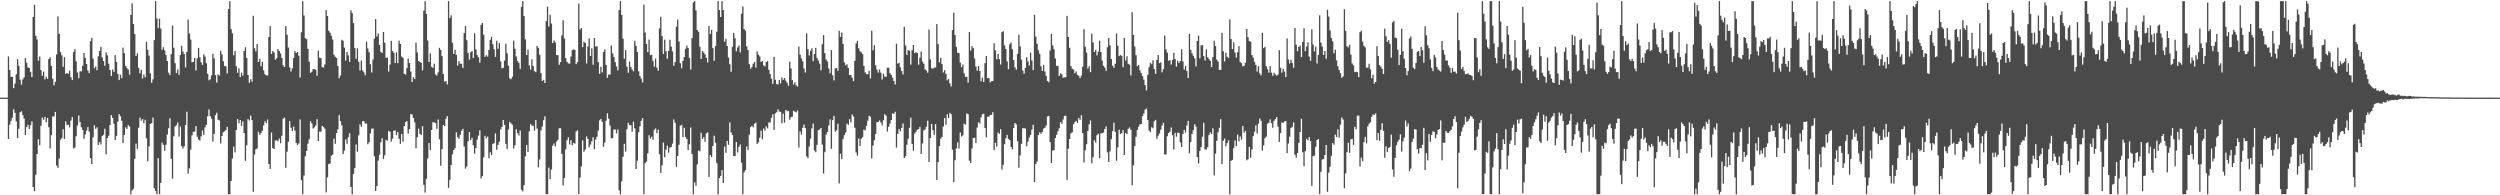 <svg xmlns="http://www.w3.org/2000/svg" width="1920" height="150"><path d="M0 75.000h1v1.000H0zM1 75.000h1v1.000H1zM2 75.000h1v1.000H2zM3 75.000h1v1.000H3zM4 75.000h1v1.000H4zM5 75.000h1v1.000H5zM6 43.291h1v63.452H6zM7 53.758h1v42.025H7zM8 58.996h1v33.768H8zM9 59.038h1v31.342H9zM10 67.703h1v16.214H10zM11 64.164h1v22.539H11zM12 57.026h1v36.224H12zM13 45.431h1v60.648H13zM14 50.478h1v48.413H14zM15 61.190h1v25.057H15zM16 65.033h1v20.481H16zM17 61.046h1v27.369H17zM18 59.402h1v31.686H18zM19 44.652h1v58.971H19zM20 48.123h1v49.510H20zM21 51.691h1v44.172H21zM22 52.185h1v46.769H22zM23 55.214h1v40.983H23zM24 59.137h1v34.112H24zM25 13.019h1v130.592H25zM26 3.707h1v143.128H26zM27 27.450h1v106.817H27zM28 30.262h1v88.050H28zM29 46.605h1v60.277H29zM30 43.382h1v68.204H30zM31 53.863h1v42.688H31zM32 58.111h1v32.086H32zM33 55.001h1v36.969H33zM34 60.963h1v28.842H34zM35 58.947h1v34.990H35zM36 60.572h1v29.954H36zM37 45.326h1v52.426H37zM38 44.036h1v70.006H38zM39 50.725h1v53.107H39zM40 60.448h1v28.990H40zM41 65.483h1v23.938H41zM42 62.823h1v23.135H42zM43 41.739h1v85.378H43zM44 12.620h1v116.286H44zM45 26.028h1v95.787H45zM46 40.010h1v67.306H46zM47 42.455h1v63.663H47zM48 51.372h1v47.899H48zM49 43.911h1v62.792H49zM50 56.725h1v36.487H50zM51 56.084h1v39.995H51zM52 56.703h1v39.028H52zM53 54.202h1v43.615H53zM54 59.286h1v33.342H54zM55 61.487h1v28.431H55zM56 39.981h1v73.983H56zM57 37.714h1v75.669H57zM58 47.169h1v57.504H58zM59 55.667h1v40.687H59zM60 60.129h1v28.546H60zM61 54.661h1v39.081H61zM62 54.848h1v42.894H62zM63 50.459h1v49.291H63zM64 40.720h1v65.857H64zM65 44.458h1v58.914H65zM66 49.133h1v51.227H66zM67 54.172h1v43.464H67zM68 56.139h1v44.928H68zM69 31.737h1v89.691H69zM70 28.974h1v96.977H70zM71 45.133h1v60.335H71zM72 52.454h1v43.842H72zM73 51.092h1v47.826H73zM74 53.976h1v43.826H74zM75 43.206h1v68.130H75zM76 39.180h1v69.945H76zM77 35.936h1v74.973H77zM78 44.084h1v60.394H78zM79 46.837h1v56.646H79zM80 50.495h1v48.355H80zM81 40.278h1v78.195H81zM82 42.504h1v63.463H82zM83 48.922h1v55.297H83zM84 53.720h1v42.327H84zM85 58.337h1v30.059H85zM86 53.423h1v37.118H86zM87 55.208h1v39.893H87zM88 42.345h1v65.214H88zM89 47.636h1v56.722H89zM90 56.716h1v36.711H90zM91 61.470h1v26.170H91zM92 57.320h1v32.010H92zM93 60.013h1v32.764H93zM94 36.576h1v73.225H94zM95 40.807h1v62.843H95zM96 50.584h1v47.193H96zM97 52.438h1v46.553H97zM98 53.324h1v42.709H98zM99 57.353h1v39.819H99zM100 11.403h1v137.734H100zM101 2.581h1v143.586H101zM102 18.465h1v126.407H102zM103 26.154h1v95.834H103zM104 42.993h1v67.216H104zM105 41.006h1v73.298H105zM106 52.105h1v46.053H106zM107 56.279h1v34.037H107zM108 53.572h1v39.102H108zM109 60.198h1v31.246H109zM110 57.173h1v37.486H110zM111 59.403h1v32.570H111zM112 32.065h1v74.200H112zM113 38.268h1v85.554H113zM114 42.710h1v69.724H114zM115 56.379h1v38.792H115zM116 63.606h1v30.977H116zM117 60.945h1v29.357H117zM118 30.808h1v113.734H118zM119 0.863h1v145.800H119zM120 14.139h1v134.999H120zM121 21.631h1v99.876H121zM122 14.349h1v134.789H122zM123 21.955h1v118.510H123zM124 38.223h1v71.317H124zM125 36.298h1v74.955H125zM126 38.668h1v77.108H126zM127 42.272h1v68.880H127zM128 46.872h1v56.511H128zM129 55.790h1v42.767H129zM130 57.693h1v33.203H130zM131 41.642h1v80.296H131zM132 19.619h1v117.643H132zM133 36.621h1v68.134H133zM134 48.555h1v48.564H134zM135 56.023h1v40.201H135zM136 53.346h1v40.781H136zM137 57.520h1v47.463H137zM138 42.160h1v54.939H138zM139 35.106h1v77.100H139zM140 39.645h1v74.409H140zM141 41.487h1v70.897H141zM142 51.768h1v44.166H142zM143 39.910h1v45.854H143zM144 14.986h1v118.325H144zM145 25.741h1v103.553H145zM146 30.415h1v84.467H146zM147 47.805h1v56.058H147zM148 47.536h1v53.689H148zM149 44.493h1v56.560H149zM150 54.160h1v42.649H150zM151 44.795h1v60.199H151zM152 36.765h1v70.459H152zM153 43.979h1v64.027H153zM154 47.813h1v56.950H154zM155 49.797h1v50.477H155zM156 41.728h1v61.879H156zM157 43.472h1v54.357H157zM158 48.544h1v47.312H158zM159 56.610h1v32.744H159zM160 61.683h1v22.326H160zM161 60.890h1v28.366H161zM162 57.835h1v33.309H162zM163 41.296h1v67.522H163zM164 44.805h1v57.994H164zM165 57.682h1v30.815H165zM166 63.425h1v23.152H166zM167 57.148h1v34.810H167zM168 58.033h1v34.494H168zM169 39.035h1v71.171H169zM170 41.764h1v62.661H170zM171 47.063h1v54.533H171zM172 50.634h1v50.224H172zM173 50.986h1v48.882H173zM174 56.389h1v41.039H174zM175 6.971h1v142.167H175zM176 0.863h1v148.275H176zM177 22.382h1v116.607H177zM178 25.655h1v96.108H178zM179 42.403h1v70.114H179zM180 39.235h1v77.816H180zM181 50.865h1v49.007H181zM182 55.882h1v35.552H182zM183 52.486h1v42.184H183zM184 59.165h1v32.974H184zM185 55.855h1v40.789H185zM186 58.054h1v35.189H186zM187 39.149h1v63.018H187zM188 36.289h1v87.187H188zM189 44.480h1v67.056H189zM190 57.555h1v33.929H190zM191 63.522h1v28.986H191zM192 60.852h1v27.926H192zM193 62.741h1v29.415H193zM194 12.150h1v135.030H194zM195 37.029h1v81.679H195zM196 39.484h1v75.128H196zM197 33.855h1v80.209H197zM198 47.599h1v53.613H198zM199 45.201h1v58.453H199zM200 50.893h1v51.271H200zM201 47.497h1v52.891H201zM202 54.022h1v42.310H202zM203 56.997h1v36.086H203zM204 57.847h1v36.674H204zM205 57.937h1v33.861H205zM206 28.439h1v97.584H206zM207 20.002h1v109.722H207zM208 41.416h1v60.378H208zM209 39.211h1v74.477H209zM210 40.239h1v74.183H210zM211 45.817h1v62.134H211zM212 44.706h1v63.080H212zM213 37.657h1v70.835H213zM214 39.155h1v67.219H214zM215 41.051h1v68.984H215zM216 44.560h1v59.629H216zM217 50.129h1v41.032H217zM218 51.490h1v38.780H218zM219 19.961h1v108.912H219zM220 26.654h1v89.834H220zM221 36.531h1v72.265H221zM222 51.757h1v41.279H222zM223 54.867h1v43.236H223zM224 52.490h1v48.090H224zM225 44.668h1v52.532H225zM226 39.203h1v61.064H226zM227 40.707h1v69.006H227zM228 39.919h1v71.413H228zM229 42.703h1v67.530H229zM230 59.543h1v32.181H230zM231 24.756h1v113.674H231zM232 0.863h1v148.275H232zM233 11.911h1v122.838H233zM234 29.370h1v90.622H234zM235 30.129h1v85.729H235zM236 37.458h1v72.822H236zM237 47.387h1v59.601H237zM238 55.983h1v37.136H238zM239 55.069h1v39.704H239zM240 53.030h1v45.630H240zM241 53.061h1v44.656H241zM242 53.571h1v42.740H242zM243 58.122h1v33.424H243zM244 38.853h1v69.496H244zM245 44.341h1v56.706H245zM246 44.576h1v56.610H246zM247 51.578h1v45.074H247zM248 51.859h1v45.801H248zM249 49.482h1v49.393H249zM250 7.797h1v139.964H250zM251 12.306h1v123.896H251zM252 23.587h1v102.428H252zM253 25.107h1v100.434H253zM254 27.569h1v92.052H254zM255 30.375h1v88.411H255zM256 42.034h1v64.521H256zM257 43.581h1v66.865H257zM258 44.500h1v57.647H258zM259 50.666h1v48.728H259zM260 60.053h1v28.393H260zM261 57.938h1v35.018H261zM262 30.587h1v65.720H262zM263 31.263h1v87.109H263zM264 36.564h1v79.091H264zM265 46.444h1v60.590H265zM266 39.951h1v70.495H266zM267 42.514h1v62.804H267zM268 47.570h1v54.658H268zM269 7.907h1v135.686H269zM270 10.125h1v139.013H270zM271 17.725h1v115.782H271zM272 36.788h1v92.175H272zM273 45.165h1v65.788H273zM274 37.179h1v79.340H274zM275 47.450h1v56.542H275zM276 54.115h1v41.319H276zM277 46.516h1v50.747H277zM278 54.029h1v39.097H278zM279 55.533h1v37.421H279zM280 57.868h1v36.985H280zM281 31.961h1v62.904H281zM282 37.229h1v73.546H282zM283 40.212h1v69.066H283zM284 49.372h1v53.094H284zM285 55.660h1v43.191H285zM286 45.659h1v53.023H286zM287 29.634h1v90.453H287zM288 14.685h1v132.002H288zM289 27.999h1v114.905H289zM290 25.729h1v97.632H290zM291 34.516h1v84.288H291zM292 39.795h1v69.491H292zM293 40.733h1v65.399H293zM294 24.580h1v97.599H294zM295 32.751h1v86.498H295zM296 44.320h1v63.079H296zM297 44.304h1v63.737H297zM298 54.979h1v45.685H298zM299 49.621h1v51.573H299zM300 31.394h1v77.354H300zM301 39.111h1v67.321H301zM302 40.595h1v59.859H302zM303 48.452h1v51.741H303zM304 40.254h1v63.531H304zM305 48.485h1v52.942H305zM306 31.275h1v75.318H306zM307 33.804h1v76.682H307zM308 43.433h1v59.544H308zM309 44.371h1v64.480H309zM310 56.656h1v40.129H310zM311 57.297h1v36.533H311zM312 52.311h1v40.674H312zM313 44.994h1v57.620H313zM314 48.426h1v50.701H314zM315 54.881h1v32.832H315zM316 63.011h1v24.943H316zM317 59.225h1v31.361H317zM318 60.720h1v33.221H318zM319 32.774h1v81.160H319zM320 40.247h1v65.117H320zM321 46.825h1v51.918H321zM322 47.636h1v55.151H322zM323 48.240h1v55.429H323zM324 54.019h1v42.849H324zM325 8.208h1v133.701H325zM326 0.863h1v147.076H326zM327 10.760h1v126.629H327zM328 31.091h1v90.663H328zM329 47.674h1v62.192H329zM330 41.017h1v74.150H330zM331 51.361h1v48.486H331zM332 52.049h1v41.872H332zM333 48.904h1v45.080H333zM334 57.122h1v37.470H334zM335 58.068h1v40.868H335zM336 55.535h1v36.260H336zM337 36.730h1v70.227H337zM338 38.333h1v88.997H338zM339 43.101h1v71.447H339zM340 56.853h1v39.082H340zM341 62.718h1v34.210H341zM342 62.176h1v29.002H342zM343 64.801h1v24.386H343zM344 0.863h1v143.407H344zM345 13.859h1v124.225H345zM346 11.794h1v114.982H346zM347 32.869h1v85.649H347zM348 41.442h1v73.756H348zM349 38.226h1v75.633H349zM350 42.156h1v59.489H350zM351 50.328h1v55.036H351zM352 46.887h1v59.706H352zM353 48.903h1v54.603H353zM354 48.998h1v51.529H354zM355 52.180h1v46.738H355zM356 25.440h1v87.102H356zM357 20.066h1v109.419H357zM358 30.859h1v96.985H358zM359 40.627h1v67.933H359zM360 45.771h1v55.584H360zM361 40.075h1v67.593H361zM362 39.226h1v66.565H362zM363 44.530h1v67.089H363zM364 25.555h1v92.463H364zM365 37.915h1v75.846H365zM366 42.266h1v64.971H366zM367 43.979h1v60.139H367zM368 48.141h1v51.940H368zM369 19.110h1v117.937H369zM370 17.588h1v117.622H370zM371 26.676h1v94.135H371zM372 43.624h1v60.728H372zM373 42.384h1v63.801H373zM374 43.464h1v61.445H374zM375 38.411h1v83.137H375zM376 30.626h1v86.334H376zM377 28.293h1v90.822H377zM378 34.057h1v76.460H378zM379 37.808h1v72.145H379zM380 43.655h1v58.743H380zM381 31.267h1v83.802H381zM382 37.485h1v73.845H382zM383 33.066h1v75.800H383zM384 47.116h1v52.294H384zM385 52.477h1v45.079H385zM386 52.066h1v40.075H386zM387 46.518h1v49.403H387zM388 33.551h1v76.958H388zM389 40.884h1v73.449H389zM390 50.479h1v49.027H390zM391 60.200h1v33.401H391zM392 60.853h1v33.986H392zM393 58.937h1v36.836H393zM394 31.237h1v82.875H394zM395 37.371h1v74.251H395zM396 43.401h1v55.905H396zM397 46.762h1v55.419H397zM398 48.298h1v55.725H398zM399 52.938h1v47.305H399zM400 5.266h1v140.428H400zM401 0.863h1v146.110H401zM402 12.355h1v129.799H402zM403 30.202h1v89.893H403zM404 42.282h1v69.050H404zM405 38.120h1v78.625H405zM406 50.288h1v50.554H406zM407 53.407h1v41.936H407zM408 45.621h1v50.799H408zM409 50.646h1v45.965H409zM410 54.617h1v45.686H410zM411 55.384h1v36.835H411zM412 35.242h1v63.527H412zM413 36.694h1v91.844H413zM414 42.108h1v80.299H414zM415 56.131h1v44.072H415zM416 62.232h1v34.956H416zM417 61.302h1v30.996H417zM418 63.752h1v25.573H418zM419 16.289h1v132.848H419zM420 5.103h1v144.035H420zM421 20.400h1v108.294H421zM422 11.357h1v126.157H422zM423 18.055h1v112.139H423zM424 33.059h1v78.880H424zM425 31.062h1v79.096H425zM426 32.587h1v79.797H426zM427 42.306h1v66.437H427zM428 42.407h1v64.934H428zM429 49.701h1v48.837H429zM430 47.743h1v50.787H430zM431 27.255h1v90.991H431zM432 15.582h1v126.842H432zM433 29.594h1v107.026H433zM434 44.720h1v69.983H434zM435 47.539h1v60.158H435zM436 48.676h1v56.741H436zM437 48.915h1v62.058H437zM438 43.428h1v64.196H438zM439 38.397h1v73.154H439zM440 38.008h1v71.740H440zM441 38.295h1v72.054H441zM442 49.252h1v51.757H442zM443 47.714h1v52.371H443zM444 2.770h1v146.209H444zM445 22.685h1v113.704H445zM446 21.531h1v106.326H446zM447 36.208h1v71.620H447zM448 32.044h1v84.522H448zM449 33.074h1v81.708H449zM450 48.705h1v56.085H450zM451 35.673h1v70.967H451zM452 29.439h1v83.763H452zM453 43.019h1v68.001H453zM454 37.178h1v71.312H454zM455 49.722h1v55.682H455zM456 29.164h1v85.389H456zM457 35.667h1v71.489H457zM458 35.600h1v69.351H458zM459 47.783h1v52.534H459zM460 56.687h1v35.810H460zM461 51.264h1v40.087H461zM462 55.623h1v37.915H462zM463 39.974h1v72.773H463zM464 37.887h1v71.651H464zM465 49.898h1v42.836H465zM466 59.785h1v27.249H466zM467 57.228h1v33.940H467zM468 57.179h1v39.292H468zM469 35.098h1v71.190H469zM470 40.919h1v65.208H470zM471 43.691h1v55.881H471zM472 47.714h1v51.663H472zM473 51.027h1v51.325H473zM474 54.075h1v45.362H474zM475 7.781h1v138.412H475zM476 0.863h1v148.275H476zM477 11.421h1v127.863H477zM478 29.673h1v90.731H478zM479 45.168h1v65.256H479zM480 38.516h1v77.905H480zM481 51.211h1v48.010H481zM482 55.911h1v38.399H482zM483 47.323h1v48.742H483zM484 51.479h1v44.661H484zM485 53.384h1v47.724H485zM486 54.792h1v38.653H486zM487 31.320h1v67.296H487zM488 35.149h1v94.652H488zM489 39.976h1v83.489H489zM490 54.726h1v46.832H490zM491 58.350h1v38.639H491zM492 60.441h1v32.377H492zM493 63.342h1v27.392H493zM494 3.589h1v145.548H494zM495 24.979h1v100.254H495zM496 33.764h1v90.275H496zM497 40.080h1v77.657H497zM498 30.380h1v73.435H498zM499 42.418h1v64.004H499zM500 42.109h1v62.893H500zM501 46.719h1v60.665H501zM502 51.146h1v48.540H502zM503 44.980h1v53.632H503zM504 51.901h1v50.425H504zM505 54.333h1v45.327H505zM506 21.815h1v96.663H506zM507 12.942h1v119.874H507zM508 27.746h1v99.303H508zM509 41.439h1v68.087H509zM510 30.461h1v90.300H510zM511 39.351h1v75.599H511zM512 45.083h1v66.791H512zM513 38.996h1v78.270H513zM514 30.534h1v82.821H514zM515 35.820h1v77.148H515zM516 39.445h1v70.842H516zM517 50.481h1v41.192H517zM518 47.705h1v46.635H518zM519 20.572h1v107.613H519zM520 14.955h1v104.864H520zM521 31.879h1v79.282H521zM522 48.520h1v47.973H522zM523 52.414h1v43.438H523zM524 46.785h1v58.522H524zM525 43.806h1v54.362H525zM526 37.471h1v67.828H526zM527 35.030h1v71.794H527zM528 36.810h1v78.456H528zM529 44.592h1v66.227H529zM530 53.476h1v44.432H530zM531 29.349h1v88.975H531zM532 1.878h1v147.259H532zM533 0.863h1v139.187H533zM534 7.976h1v134.712H534zM535 23.094h1v103.140H535zM536 24.370h1v91.305H536zM537 35.858h1v80.324H537zM538 45.302h1v56.624H538zM539 39.102h1v67.616H539zM540 40.414h1v64.955H540zM541 41.778h1v67.073H541zM542 44.454h1v57.963H542zM543 47.987h1v53.646H543zM544 19.874h1v116.018H544zM545 26.229h1v92.865H545zM546 22.941h1v97.733H546zM547 36.947h1v75.196H547zM548 46.720h1v57.485H548zM549 35.435h1v74.204H549zM550 24.313h1v100.962H550zM551 0.863h1v148.275H551zM552 7.716h1v129.101H552zM553 13.048h1v122.114H553zM554 0.863h1v129.858H554zM555 7.785h1v132.772H555zM556 31.995h1v80.549H556zM557 29.811h1v87.558H557zM558 35.346h1v72.882H558zM559 44.172h1v67.042H559zM560 49.346h1v44.640H560zM561 55.137h1v46.632H561zM562 35.981h1v67.736H562zM563 25.319h1v94.442H563zM564 29.340h1v90.628H564zM565 39.389h1v69.692H565zM566 36.454h1v80.656H566zM567 34.871h1v77.984H567zM568 40.258h1v70.680H568zM569 10.562h1v114.366H569zM570 4.838h1v144.300H570zM571 22.319h1v110.141H571zM572 23.506h1v107.207H572zM573 35.567h1v76.858H573zM574 38.503h1v76.808H574zM575 49.317h1v54.102H575zM576 52.781h1v44.867H576zM577 51.372h1v45.243H577zM578 48.946h1v48.916H578zM579 47.557h1v47.397H579zM580 51.921h1v42.266H580zM581 39.470h1v71.184H581zM582 41.973h1v67.366H582zM583 43.379h1v62.417H583zM584 47.552h1v52.803H584zM585 46.778h1v60.199H585zM586 50.151h1v48.556H586zM587 51.028h1v49.304H587zM588 47.641h1v49.414H588zM589 46.889h1v51.706H589zM590 53.592h1v40.489H590zM591 56.920h1v37.144H591zM592 60.417h1v30.105H592zM593 64.359h1v23.447H593zM594 43.661h1v56.105H594zM595 61.285h1v25.730H595zM596 64.618h1v21.592H596zM597 64.898h1v19.009H597zM598 61.430h1v24.209H598zM599 64.052h1v21.877H599zM600 59.513h1v35.144H600zM601 61.357h1v25.913H601zM602 59.929h1v34.231H602zM603 61.911h1v22.479H603zM604 63.468h1v22.009H604zM605 65.837h1v19.281H605zM606 47.386h1v44.593H606zM607 52.529h1v37.531H607zM608 61.534h1v28.050H608zM609 64.991h1v20.090H609zM610 63.156h1v22.602H610zM611 65.485h1v20.853H611zM612 66.492h1v18.345H612zM613 35.694h1v77.629H613zM614 41.994h1v58.909H614zM615 44.881h1v58.473H615zM616 47.120h1v51.028H616zM617 52.635h1v43.074H617zM618 55.710h1v42.648H618zM619 25.644h1v94.433H619zM620 37.714h1v83.820H620zM621 42.617h1v69.933H621zM622 38.964h1v67.533H622zM623 37.114h1v61.615H623zM624 46.959h1v47.980H624zM625 41.463h1v74.163H625zM626 36.765h1v80.125H626zM627 44.438h1v66.823H627zM628 46.502h1v53.494H628zM629 48.902h1v50.493H629zM630 53.956h1v44.360H630zM631 34.019h1v77.012H631zM632 27.001h1v106.285H632zM633 40.844h1v76.027H633zM634 45.680h1v57.641H634zM635 47.278h1v54.044H635zM636 52.572h1v43.844H636zM637 56.204h1v35.504H637zM638 38.469h1v75.828H638zM639 57.851h1v34.414H639zM640 61.736h1v27.229H640zM641 52.529h1v48.588H641zM642 52.276h1v47.753H642zM643 54.345h1v40.661H643zM644 23.680h1v117.246H644zM645 28.324h1v89.691H645zM646 25.015h1v97.270H646zM647 33.667h1v73.199H647zM648 47.914h1v55.862H648zM649 50.153h1v51.672H649zM650 49.352h1v45.596H650zM651 52.212h1v43.672H651zM652 57.673h1v33.882H652zM653 57.699h1v36.363H653zM654 59.682h1v28.236H654zM655 62.318h1v27.119H655zM656 46.689h1v51.465H656zM657 33.405h1v83.673H657zM658 31.348h1v88.227H658zM659 37.045h1v69.374H659zM660 39.380h1v72.753H660zM661 40.230h1v66.308H661zM662 41.583h1v63.828H662zM663 50.607h1v48.921H663zM664 55.587h1v44.549H664zM665 56.996h1v39.667H665zM666 56.976h1v35.703H666zM667 54.342h1v34.544H667zM668 60.203h1v29.556H668zM669 23.566h1v98.170H669zM670 38.657h1v73.111H670zM671 34.703h1v73.012H671zM672 50.184h1v52.656H672zM673 53.416h1v40.414H673zM674 55.742h1v37.928H674zM675 53.475h1v39.007H675zM676 55.801h1v38.275H676zM677 61.030h1v35.339H677zM678 56.698h1v35.703H678zM679 58.805h1v28.937H679zM680 58.976h1v29.842H680zM681 51.958h1v49.073H681zM682 52.014h1v45.400H682zM683 56.162h1v38.758H683zM684 57.550h1v34.656H684zM685 59.628h1v27.419H685zM686 62.092h1v25.411H686zM687 64.894h1v20.933H687zM688 33.584h1v79.797H688zM689 48.844h1v54.060H689zM690 48.348h1v50.803H690zM691 51.768h1v49.081H691zM692 54.528h1v43.698H692zM693 57.204h1v37.593H693zM694 20.580h1v100.794H694zM695 34.916h1v85.146H695zM696 42.172h1v69.007H696zM697 38.488h1v68.065H697zM698 38.923h1v59.187H698zM699 49.610h1v40.752H699zM700 38.579h1v71.968H700zM701 34.519h1v81.248H701zM702 40.806h1v61.797H702zM703 40.164h1v60.987H703zM704 40.691h1v58.929H704zM705 49.643h1v49.536H705zM706 44.351h1v53.055H706zM707 39.567h1v78.711H707zM708 47.264h1v62.907H708zM709 48.962h1v51.167H709zM710 53.266h1v46.101H710zM711 54.230h1v43.092H711zM712 55.865h1v36.797H712zM713 22.695h1v101.739H713zM714 45.627h1v60.292H714zM715 52.453h1v42.734H715zM716 52.753h1v47.202H716zM717 51.872h1v51.641H717zM718 51.886h1v43.481H718zM719 18.466h1v119.779H719zM720 33.879h1v90.620H720zM721 47.928h1v64.302H721zM722 44.456h1v62.015H722zM723 49.243h1v55.853H723zM724 55.637h1v41.568H724zM725 53.892h1v36.693H725zM726 56.738h1v39.091H726zM727 61.644h1v26.180H727zM728 60.653h1v29.998H728zM729 63.932h1v22.752H729zM730 66.389h1v21.325H730zM731 23.107h1v91.826H731zM732 9.812h1v130.067H732zM733 26.936h1v96.122H733zM734 35.992h1v78.006H734zM735 40.522h1v68.781H735zM736 40.853h1v73.219H736zM737 48.083h1v53.719H737zM738 51.602h1v53.327H738zM739 49.450h1v54.543H739zM740 56.294h1v38.686H740zM741 59.044h1v36.710H741zM742 58.910h1v28.164H742zM743 63.483h1v24.191H743zM744 24.606h1v98.798H744zM745 38.845h1v86.361H745zM746 35.468h1v78.600H746zM747 37.082h1v68.947H747zM748 44.935h1v60.896H748zM749 51.125h1v58.750H749zM750 54.247h1v43.674H750zM751 50.722h1v43.158H751zM752 54.530h1v40.269H752zM753 62.448h1v27.654H753zM754 59.700h1v28.051H754zM755 63.016h1v24.271H755zM756 48.561h1v49.734H756zM757 43.022h1v62.431H757zM758 60.058h1v29.562H758zM759 59.961h1v29.723H759zM760 63.261h1v25.068H760zM761 62.318h1v25.920H761zM762 62.212h1v23.939H762zM763 33.171h1v82.142H763zM764 38.657h1v70.987H764zM765 45.589h1v67.014H765zM766 41.368h1v60.409H766zM767 45.434h1v57.304H767zM768 49.571h1v49.623H768zM769 24.699h1v105.558H769zM770 24.014h1v102.540H770zM771 34.798h1v76.008H771zM772 37.701h1v68.457H772zM773 47.159h1v56.444H773zM774 53.148h1v53.564H774zM775 34.065h1v73.549H775zM776 32.698h1v80.155H776zM777 37.768h1v76.996H777zM778 46.076h1v52.301H778zM779 51.703h1v42.748H779zM780 53.566h1v42.031H780zM781 41.312h1v67.196H781zM782 26.663h1v102.117H782zM783 35.602h1v83.728H783zM784 45.730h1v64.781H784zM785 54.195h1v44.278H785zM786 56.621h1v41.944H786zM787 52.237h1v46.449H787zM788 43.899h1v68.440H788zM789 47.115h1v61.574H789zM790 50.276h1v55.375H790zM791 40.404h1v63.309H791zM792 46.457h1v53.121H792zM793 53.867h1v41.972H793zM794 11.324h1v128.447H794zM795 28.182h1v97.802H795zM796 33.664h1v90.292H796zM797 38.672h1v65.055H797zM798 41.293h1v60.320H798zM799 50.921h1v51.836H799zM800 54.487h1v46.846H800zM801 49.794h1v48.989H801zM802 54.935h1v43.199H802zM803 58.248h1v38.175H803zM804 62.218h1v27.263H804zM805 63.174h1v25.843H805zM806 38.763h1v70.417H806zM807 26.065h1v99.187H807zM808 34.809h1v80.901H808zM809 37.859h1v77.368H809zM810 44.888h1v61.205H810zM811 50.558h1v53.014H811zM812 50.716h1v50.208H812zM813 58.319h1v40.237H813zM814 56.253h1v37.511H814zM815 57.148h1v37.965H815zM816 59.633h1v32.097H816zM817 59.423h1v29.555H817zM818 59.280h1v29.621H818zM819 12.201h1v125.955H819zM820 28.395h1v85.805H820zM821 36.714h1v70.062H821zM822 50.773h1v51.592H822zM823 52.846h1v48.809H823zM824 53.372h1v42.113H824zM825 56.278h1v37.572H825zM826 54.889h1v37.940H826zM827 57.389h1v37.044H827zM828 58.192h1v32.345H828zM829 60.070h1v32.035H829zM830 58.057h1v30.479H830zM831 51.318h1v50.854H831zM832 22.444h1v102.339H832zM833 35.918h1v79.522H833zM834 40.337h1v70.450H834zM835 52.635h1v47.935H835zM836 50.863h1v44.679H836zM837 55.403h1v37.134H837zM838 25.803h1v99.596H838zM839 32.621h1v88.032H839zM840 39.960h1v67.701H840zM841 38.230h1v71.267H841zM842 42.540h1v61.285H842zM843 39.567h1v63.105H843zM844 31.229h1v90.248H844zM845 39.955h1v62.590H845zM846 46.552h1v55.704H846zM847 50.523h1v51.212H847zM848 51.923h1v47.128H848zM849 54.396h1v42.770H849zM850 36.275h1v80.750H850zM851 29.085h1v95.265H851zM852 34.817h1v81.428H852zM853 45.273h1v61.562H853zM854 50.409h1v50.346H854zM855 52.086h1v42.101H855zM856 48.969h1v52.298H856zM857 25.661h1v97.817H857zM858 35.099h1v78.050H858zM859 43.096h1v56.560H859zM860 42.246h1v60.779H860zM861 42.966h1v59.269H861zM862 51.547h1v48.388H862zM863 29.041h1v90.009H863zM864 46.453h1v55.697H864zM865 43.166h1v59.857H865zM866 49.020h1v49.961H866zM867 49.669h1v48.213H867zM868 58.016h1v41.643H868zM869 9.381h1v132.941H869zM870 26.854h1v100.094H870zM871 35.632h1v76.586H871zM872 42.323h1v62.778H872zM873 50.829h1v48.982H873zM874 49.846h1v47.536H874zM875 53.996h1v41.476H875zM876 56.164h1v39.115H876zM877 58.436h1v30.758H877zM878 61.229h1v25.957H878zM879 65.308h1v18.871H879zM880 69.380h1v13.962H880zM881 57.515h1v34.681H881zM882 51.683h1v48.588H882zM883 48.229h1v53.308H883zM884 49.341h1v48.332H884zM885 46.334h1v52.166H885zM886 53.037h1v40.082H886zM887 56.661h1v35.400H887zM888 45.967h1v60.609H888zM889 42.282h1v61.971H889zM890 48.467h1v54.045H890zM891 47.869h1v51.741H891zM892 55.610h1v40.788H892zM893 53.112h1v41.202H893zM894 27.255h1v91.408H894zM895 37.914h1v80.625H895zM896 40.456h1v64.183H896zM897 46.617h1v55.548H897zM898 46.307h1v54.985H898zM899 49.545h1v48.334H899zM900 45.973h1v57.866H900zM901 40.551h1v74.219H901zM902 45.275h1v56.741H902zM903 51.200h1v53.765H903zM904 46.613h1v55.252H904zM905 48.380h1v53.804H905zM906 46.872h1v62.554H906zM907 37.834h1v75.058H907zM908 47.185h1v55.654H908zM909 53.421h1v46.324H909zM910 50.569h1v51.283H910zM911 54.464h1v41.952H911zM912 59.953h1v32.876H912zM913 26.047h1v91.712H913zM914 38.284h1v70.829H914zM915 40.972h1v61.948H915zM916 42.870h1v57.135H916zM917 44.850h1v50.647H917zM918 50.999h1v46.294H918zM919 31.482h1v89.140H919zM920 27.325h1v98.230H920zM921 44.776h1v71.216H921zM922 34.875h1v78.062H922zM923 34.628h1v70.369H923zM924 43.105h1v51.255H924zM925 46.428h1v68.311H925zM926 37.825h1v77.026H926zM927 43.994h1v69.060H927zM928 45.281h1v58.472H928zM929 46.631h1v54.996H929zM930 51.487h1v51.423H930zM931 43.794h1v54.702H931zM932 31.241h1v103.514H932zM933 35.345h1v82.681H933zM934 45.741h1v62.384H934zM935 47.266h1v54.349H935zM936 53.734h1v44.291H936zM937 53.691h1v37.839H937zM938 25.177h1v100.952H938zM939 39.418h1v68.611H939zM940 47.180h1v59.159H940zM941 40.506h1v71.849H941zM942 43.566h1v66.341H942zM943 44.478h1v63.253H943zM944 14.876h1v134.261H944zM945 29.932h1v93.573H945zM946 37.689h1v85.074H946zM947 32.478h1v81.372H947zM948 40.295h1v67.634H948zM949 44.191h1v68.017H949zM950 40.090h1v63.271H950zM951 35.403h1v73.266H951zM952 47.716h1v57.102H952zM953 48.522h1v58.786H953zM954 51.002h1v45.840H954zM955 50.437h1v51.495H955zM956 48.092h1v52.408H956zM957 22.266h1v100.855H957zM958 28.592h1v93.690H958zM959 31.645h1v81.165H959zM960 31.992h1v89.118H960zM961 42.300h1v72.467H961zM962 44.263h1v60.303H962zM963 47.484h1v53.699H963zM964 49.858h1v46.457H964zM965 54.934h1v47.554H965zM966 50.839h1v44.157H966zM967 56.308h1v34.715H967zM968 57.779h1v35.020H968zM969 25.261h1v90.484H969zM970 36.987h1v74.672H970zM971 35.988h1v70.136H971zM972 50.891h1v54.000H972zM973 53.170h1v41.809H973zM974 55.814h1v38.387H974zM975 50.767h1v40.887H975zM976 55.778h1v38.791H976zM977 58.287h1v39.805H977zM978 55.902h1v36.865H978zM979 57.234h1v34.282H979zM980 58.081h1v31.776H980zM981 57.224h1v40.002H981zM982 38.485h1v70.511H982zM983 52.038h1v50.230H983zM984 55.827h1v38.180H984zM985 52.845h1v41.505H985zM986 55.039h1v38.247H986zM987 59.232h1v33.677H987zM988 29.563h1v88.047H988zM989 45.683h1v64.549H989zM990 48.733h1v56.270H990zM991 45.953h1v52.445H991zM992 48.410h1v49.015H992zM993 52.009h1v42.010H993zM994 21.550h1v97.243H994zM995 34.285h1v86.787H995zM996 39.311h1v78.202H996zM997 36.091h1v73.665H997zM998 34.996h1v66.424H998zM999 43.850h1v47.374H999zM1000 32.106h1v84.834H1000zM1001 21.662h1v105.991H1001zM1002 39.281h1v76.793H1002zM1003 35.793h1v70.738H1003zM1004 32.453h1v75.301H1004zM1005 43.411h1v61.931H1005zM1006 46.709h1v61.664H1006zM1007 22.543h1v120.208H1007zM1008 34.176h1v85.740H1008zM1009 39.481h1v80.026H1009zM1010 35.671h1v77.137H1010zM1011 48.740h1v58.818H1011zM1012 42.129h1v64.633H1012zM1013 11.787h1v137.143H1013zM1014 32.654h1v99.267H1014zM1015 35.762h1v86.750H1015zM1016 42.126h1v80.084H1016zM1017 39.207h1v79.896H1017zM1018 45.142h1v66.237H1018zM1019 7.475h1v139.850H1019zM1020 12.719h1v119.914H1020zM1021 23.348h1v104.668H1021zM1022 29.236h1v90.418H1022zM1023 31.715h1v78.156H1023zM1024 40.832h1v70.331H1024zM1025 38.137h1v65.302H1025zM1026 46.375h1v58.823H1026zM1027 50.917h1v48.396H1027zM1028 53.873h1v51.765H1028zM1029 56.150h1v39.588H1029zM1030 59.702h1v30.514H1030zM1031 58.659h1v33.125H1031zM1032 7.114h1v137.473H1032zM1033 23.637h1v109.543H1033zM1034 35.540h1v81.367H1034zM1035 36.386h1v73.224H1035zM1036 34.333h1v83.079H1036zM1037 41.927h1v65.141H1037zM1038 48.735h1v57.938H1038zM1039 50.229h1v61.086H1039zM1040 55.353h1v42.031H1040zM1041 55.092h1v44.143H1041zM1042 55.386h1v33.443H1042zM1043 59.256h1v29.598H1043zM1044 24.726h1v103.108H1044zM1045 23.562h1v97.518H1045zM1046 31.918h1v91.923H1046zM1047 35.119h1v74.022H1047zM1048 36.345h1v68.790H1048zM1049 52.000h1v58.078H1049zM1050 51.855h1v45.141H1050zM1051 48.934h1v46.036H1051zM1052 53.265h1v40.748H1052zM1053 60.136h1v29.684H1053zM1054 57.441h1v30.457H1054zM1055 64.196h1v24.082H1055zM1056 62.969h1v24.105H1056zM1057 35.552h1v72.133H1057zM1058 42.956h1v59.242H1058zM1059 50.007h1v58.104H1059zM1060 51.204h1v48.486H1060zM1061 52.822h1v41.724H1061zM1062 56.906h1v43.592H1062zM1063 21.945h1v99.245H1063zM1064 27.897h1v84.471H1064zM1065 32.219h1v84.430H1065zM1066 30.870h1v82.807H1066zM1067 33.645h1v79.155H1067zM1068 44.313h1v59.059H1068zM1069 17.178h1v112.980H1069zM1070 16.054h1v119.670H1070zM1071 28.821h1v92.420H1071zM1072 29.360h1v82.191H1072zM1073 38.167h1v70.725H1073zM1074 49.951h1v57.278H1074zM1075 42.069h1v61.032H1075zM1076 22.062h1v94.355H1076zM1077 39.387h1v69.192H1077zM1078 45.210h1v60.530H1078zM1079 52.214h1v40.371H1079zM1080 57.812h1v39.510H1080zM1081 54.409h1v40.410H1081zM1082 29.608h1v101.857H1082zM1083 27.997h1v101.428H1083zM1084 37.520h1v71.431H1084zM1085 51.974h1v54.490H1085zM1086 53.113h1v46.073H1086zM1087 48.398h1v51.101H1087zM1088 39.777h1v74.789H1088zM1089 39.143h1v78.833H1089zM1090 43.079h1v70.541H1090zM1091 36.109h1v77.834H1091zM1092 38.559h1v72.660H1092zM1093 48.116h1v50.095H1093zM1094 20.116h1v110.485H1094zM1095 27.068h1v90.507H1095zM1096 34.652h1v88.532H1096zM1097 37.136h1v65.809H1097zM1098 45.587h1v63.324H1098zM1099 52.013h1v51.666H1099zM1100 54.623h1v46.224H1100zM1101 42.110h1v59.121H1101zM1102 44.074h1v62.116H1102zM1103 51.336h1v51.877H1103zM1104 53.351h1v46.440H1104zM1105 54.195h1v44.917H1105zM1106 54.954h1v37.514H1106zM1107 31.466h1v91.674H1107zM1108 38.453h1v71.113H1108zM1109 41.945h1v67.768H1109zM1110 46.513h1v54.027H1110zM1111 46.478h1v55.431H1111zM1112 50.159h1v52.023H1112zM1113 51.954h1v48.753H1113zM1114 55.904h1v43.798H1114zM1115 52.261h1v44.805H1115zM1116 55.149h1v36.224H1116zM1117 55.015h1v34.283H1117zM1118 56.450h1v37.240H1118zM1119 9.783h1v134.869H1119zM1120 30.882h1v86.393H1120zM1121 38.844h1v65.670H1121zM1122 53.013h1v48.040H1122zM1123 51.370h1v46.488H1123zM1124 54.463h1v41.237H1124zM1125 56.978h1v32.737H1125zM1126 56.675h1v36.967H1126zM1127 56.423h1v36.470H1127zM1128 57.430h1v33.764H1128zM1129 57.618h1v31.333H1129zM1130 58.361h1v31.386H1130zM1131 61.599h1v29.755H1131zM1132 29.284h1v86.230H1132zM1133 29.252h1v85.894H1133zM1134 44.066h1v60.861H1134zM1135 55.392h1v44.006H1135zM1136 53.251h1v41.232H1136zM1137 58.151h1v34.138H1137zM1138 0.863h1v148.275H1138zM1139 10.502h1v138.636H1139zM1140 16.527h1v116.799H1140zM1141 30.199h1v86.378H1141zM1142 36.297h1v81.082H1142zM1143 37.527h1v71.024H1143zM1144 0.863h1v148.275H1144zM1145 0.863h1v148.275H1145zM1146 19.693h1v108.832H1146zM1147 33.297h1v82.914H1147zM1148 44.472h1v69.671H1148zM1149 48.604h1v53.592H1149zM1150 36.171h1v78.504H1150zM1151 0.863h1v148.275H1151zM1152 16.571h1v113.349H1152zM1153 32.437h1v82.697H1153zM1154 45.239h1v61.743H1154zM1155 41.645h1v68.939H1155zM1156 52.385h1v46.857H1156zM1157 19.974h1v110.197H1157zM1158 26.684h1v92.841H1158zM1159 42.012h1v68.447H1159zM1160 46.572h1v61.256H1160zM1161 54.369h1v43.762H1161zM1162 53.307h1v42.440H1162zM1163 30.804h1v80.606H1163zM1164 44.271h1v57.075H1164zM1165 52.620h1v39.260H1165zM1166 53.599h1v41.273H1166zM1167 54.263h1v37.414H1167zM1168 63.886h1v27.258H1168zM1169 5.148h1v143.180H1169zM1170 17.427h1v122.585H1170zM1171 30.826h1v95.339H1171zM1172 38.665h1v74.601H1172zM1173 37.498h1v75.640H1173zM1174 44.140h1v61.200H1174zM1175 42.308h1v64.289H1175zM1176 50.473h1v53.195H1176zM1177 54.910h1v41.862H1177zM1178 53.092h1v40.914H1178zM1179 53.830h1v37.812H1179zM1180 59.708h1v29.112H1180zM1181 61.425h1v24.950H1181zM1182 36.103h1v72.496H1182zM1183 43.183h1v66.696H1183zM1184 55.928h1v43.568H1184zM1185 58.152h1v29.984H1185zM1186 59.101h1v34.357H1186zM1187 63.467h1v25.846H1187zM1188 44.153h1v63.928H1188zM1189 54.341h1v39.843H1189zM1190 57.065h1v35.745H1190zM1191 60.331h1v30.049H1191zM1192 63.207h1v26.051H1192zM1193 63.741h1v23.142H1193zM1194 35.717h1v75.827H1194zM1195 40.445h1v65.750H1195zM1196 56.414h1v39.882H1196zM1197 65.051h1v21.343H1197zM1198 61.059h1v27.731H1198zM1199 61.469h1v25.596H1199zM1200 61.823h1v31.124H1200zM1201 39.707h1v75.357H1201zM1202 36.358h1v81.164H1202zM1203 45.945h1v49.987H1203zM1204 54.483h1v40.972H1204zM1205 60.517h1v32.248H1205zM1206 64.076h1v23.348H1206zM1207 26.743h1v85.431H1207zM1208 34.566h1v72.872H1208zM1209 27.904h1v75.219H1209zM1210 42.095h1v53.770H1210zM1211 54.780h1v39.267H1211zM1212 53.997h1v46.584H1212zM1213 30.546h1v74.943H1213zM1214 29.704h1v87.539H1214zM1215 38.732h1v70.167H1215zM1216 49.808h1v43.768H1216zM1217 54.632h1v36.953H1217zM1218 56.921h1v38.472H1218zM1219 45.151h1v58.895H1219zM1220 34.439h1v81.931H1220zM1221 52.512h1v46.310H1221zM1222 52.606h1v44.809H1222zM1223 46.283h1v59.205H1223zM1224 53.257h1v42.217H1224zM1225 40.212h1v66.717H1225zM1226 2.018h1v147.120H1226zM1227 11.724h1v137.414H1227zM1228 27.013h1v122.124H1228zM1229 22.199h1v112.732H1229zM1230 34.284h1v77.732H1230zM1231 35.048h1v79.259H1231zM1232 47.014h1v62.509H1232zM1233 55.164h1v54.987H1233zM1234 56.678h1v42.499H1234zM1235 55.368h1v40.734H1235zM1236 51.106h1v43.893H1236zM1237 51.838h1v46.599H1237zM1238 45.410h1v61.369H1238zM1239 38.912h1v71.402H1239zM1240 52.712h1v46.243H1240zM1241 55.403h1v39.114H1241zM1242 55.323h1v35.781H1242zM1243 60.473h1v30.659H1243zM1244 19.238h1v114.961H1244zM1245 0.863h1v140.572H1245zM1246 27.715h1v95.622H1246zM1247 38.982h1v75.285H1247zM1248 31.707h1v92.001H1248zM1249 34.631h1v79.878H1249zM1250 33.424h1v74.893H1250zM1251 45.640h1v61.493H1251zM1252 46.910h1v57.139H1252zM1253 45.097h1v60.545H1253zM1254 46.963h1v57.620H1254zM1255 52.635h1v46.173H1255zM1256 54.709h1v44.057H1256zM1257 18.024h1v117.752H1257zM1258 30.344h1v93.474H1258zM1259 35.027h1v80.258H1259zM1260 48.392h1v58.234H1260zM1261 44.172h1v54.199H1261zM1262 48.046h1v59.132H1262zM1263 40.968h1v64.598H1263zM1264 38.563h1v71.169H1264zM1265 37.820h1v78.299H1265zM1266 32.245h1v79.249H1266zM1267 39.139h1v73.897H1267zM1268 38.479h1v72.027H1268zM1269 22.728h1v89.605H1269zM1270 17.547h1v126.237H1270zM1271 21.925h1v99.727H1271zM1272 34.054h1v82.783H1272zM1273 36.310h1v68.243H1273zM1274 39.992h1v69.107H1274zM1275 40.904h1v66.853H1275zM1276 23.123h1v88.805H1276zM1277 29.045h1v79.796H1277zM1278 39.108h1v69.843H1278zM1279 38.072h1v72.431H1279zM1280 41.301h1v70.772H1280zM1281 48.773h1v50.547H1281zM1282 24.936h1v95.588H1282zM1283 24.751h1v80.988H1283zM1284 23.872h1v83.000H1284zM1285 37.918h1v71.444H1285zM1286 44.927h1v54.204H1286zM1287 51.530h1v46.988H1287zM1288 40.550h1v74.470H1288zM1289 24.528h1v96.871H1289zM1290 43.781h1v64.958H1290zM1291 50.503h1v43.527H1291zM1292 55.310h1v40.128H1292zM1293 49.306h1v47.528H1293zM1294 41.010h1v67.620H1294zM1295 33.697h1v84.065H1295zM1296 51.542h1v51.707H1296zM1297 54.658h1v39.292H1297zM1298 49.373h1v55.454H1298zM1299 56.665h1v38.374H1299zM1300 34.175h1v63.972H1300zM1301 2.130h1v147.007H1301zM1302 12.727h1v132.150H1302zM1303 3.893h1v145.245H1303zM1304 8.332h1v131.705H1304zM1305 18.392h1v98.992H1305zM1306 19.661h1v94.770H1306zM1307 37.851h1v60.845H1307zM1308 45.084h1v51.952H1308zM1309 53.614h1v45.801H1309zM1310 51.283h1v42.281H1310zM1311 56.921h1v38.232H1311zM1312 54.942h1v36.829H1312zM1313 32.995h1v78.173H1313zM1314 35.150h1v85.686H1314zM1315 37.205h1v66.184H1315zM1316 50.821h1v47.125H1316zM1317 54.742h1v44.804H1317zM1318 55.965h1v38.761H1318zM1319 27.253h1v118.512H1319zM1320 0.863h1v148.275H1320zM1321 12.018h1v135.309H1321zM1322 15.227h1v108.943H1322zM1323 17.172h1v123.858H1323zM1324 13.484h1v114.023H1324zM1325 31.135h1v86.427H1325zM1326 18.798h1v109.615H1326zM1327 23.784h1v96.604H1327zM1328 23.519h1v103.178H1328zM1329 36.546h1v72.453H1329zM1330 47.736h1v62.199H1330zM1331 43.233h1v58.521H1331zM1332 8.642h1v127.597H1332zM1333 14.493h1v134.645H1333zM1334 26.113h1v94.537H1334zM1335 44.147h1v68.075H1335zM1336 44.681h1v56.651H1336zM1337 45.508h1v53.253H1337zM1338 42.252h1v82.021H1338zM1339 28.379h1v88.374H1339zM1340 29.172h1v91.484H1340zM1341 33.183h1v85.973H1341zM1342 37.054h1v73.324H1342zM1343 45.595h1v52.120H1343zM1344 41.678h1v89.274H1344zM1345 0.863h1v141.633H1345zM1346 0.892h1v141.125H1346zM1347 19.592h1v108.214H1347zM1348 28.660h1v81.355H1348zM1349 39.316h1v76.404H1349zM1350 42.654h1v62.873H1350zM1351 35.804h1v82.928H1351zM1352 31.423h1v84.097H1352zM1353 32.404h1v85.559H1353zM1354 30.709h1v83.034H1354zM1355 34.440h1v86.341H1355zM1356 39.942h1v72.927H1356zM1357 29.496h1v80.674H1357zM1358 29.585h1v71.854H1358zM1359 28.198h1v72.853H1359zM1360 41.539h1v54.514H1360zM1361 47.474h1v53.083H1361zM1362 55.377h1v45.012H1362zM1363 38.441h1v66.883H1363zM1364 30.367h1v90.149H1364zM1365 40.077h1v73.416H1365zM1366 52.391h1v42.276H1366zM1367 55.012h1v43.387H1367zM1368 48.957h1v48.232H1368zM1369 43.394h1v63.226H1369zM1370 36.706h1v80.915H1370zM1371 49.138h1v51.134H1371zM1372 51.223h1v43.810H1372zM1373 46.843h1v60.146H1373zM1374 55.017h1v40.522H1374zM1375 37.023h1v68.594H1375zM1376 0.863h1v148.275H1376zM1377 9.225h1v139.912H1377zM1378 19.996h1v129.142H1378zM1379 16.621h1v124.370H1379zM1380 30.609h1v83.630H1380zM1381 29.377h1v86.656H1381zM1382 51.667h1v50.859H1382zM1383 51.362h1v57.271H1383zM1384 52.879h1v46.860H1384zM1385 54.672h1v38.932H1385zM1386 54.088h1v39.685H1386zM1387 57.827h1v35.399H1387zM1388 45.923h1v72.913H1388zM1389 25.052h1v104.931H1389zM1390 35.211h1v71.379H1390zM1391 42.567h1v54.300H1391zM1392 55.719h1v40.533H1392zM1393 59.582h1v31.127H1393zM1394 28.854h1v120.284H1394zM1395 0.863h1v148.275H1395zM1396 31.071h1v108.604H1396zM1397 30.946h1v87.628H1397zM1398 31.303h1v97.130H1398zM1399 26.705h1v86.387H1399zM1400 36.794h1v75.736H1400zM1401 37.695h1v75.756H1401zM1402 37.000h1v66.271H1402zM1403 38.922h1v70.618H1403zM1404 48.732h1v53.785H1404zM1405 52.685h1v47.900H1405zM1406 54.167h1v45.934H1406zM1407 14.594h1v127.322H1407zM1408 0.863h1v133.785H1408zM1409 37.932h1v84.083H1409zM1410 23.213h1v92.302H1410zM1411 27.402h1v97.023H1411zM1412 41.366h1v71.043H1412zM1413 29.379h1v82.701H1413zM1414 35.352h1v82.126H1414zM1415 27.079h1v101.892H1415zM1416 29.819h1v95.572H1416zM1417 34.923h1v73.319H1417zM1418 42.044h1v61.533H1418zM1419 34.703h1v83.616H1419zM1420 4.324h1v129.852H1420zM1421 7.289h1v114.842H1421zM1422 31.399h1v75.736H1422zM1423 33.031h1v66.593H1423zM1424 37.286h1v67.777H1424zM1425 37.726h1v64.726H1425zM1426 30.913h1v77.212H1426zM1427 29.671h1v88.083H1427zM1428 21.765h1v102.421H1428zM1429 30.067h1v95.978H1429zM1430 41.820h1v74.075H1430zM1431 50.128h1v46.805H1431zM1432 6.931h1v129.306H1432zM1433 8.016h1v141.122H1433zM1434 11.048h1v131.400H1434zM1435 29.230h1v107.176H1435zM1436 26.904h1v88.663H1436zM1437 35.190h1v86.607H1437zM1438 37.347h1v63.530H1438zM1439 42.271h1v55.514H1439zM1440 41.666h1v60.193H1440zM1441 43.395h1v59.157H1441zM1442 45.035h1v65.631H1442zM1443 50.479h1v53.752H1443zM1444 45.506h1v62.156H1444zM1445 41.948h1v65.544H1445zM1446 50.261h1v49.262H1446zM1447 47.587h1v57.960H1447zM1448 52.560h1v42.548H1448zM1449 43.740h1v61.247H1449zM1450 49.338h1v51.959H1450zM1451 0.863h1v134.279H1451zM1452 8.400h1v132.474H1452zM1453 15.609h1v111.151H1453zM1454 20.078h1v120.924H1454zM1455 23.058h1v112.110H1455zM1456 39.515h1v90.961H1456zM1457 29.764h1v91.665H1457zM1458 31.939h1v79.741H1458zM1459 43.602h1v67.513H1459zM1460 41.733h1v57.522H1460zM1461 49.523h1v49.645H1461zM1462 49.424h1v47.564H1462zM1463 23.694h1v82.022H1463zM1464 11.462h1v111.467H1464zM1465 31.596h1v88.069H1465zM1466 43.473h1v65.989H1466zM1467 38.939h1v83.875H1467zM1468 41.084h1v76.217H1468zM1469 4.559h1v137.975H1469zM1470 5.516h1v143.621H1470zM1471 3.112h1v140.113H1471zM1472 0.863h1v141.602H1472zM1473 30.266h1v84.150H1473zM1474 32.889h1v83.271H1474zM1475 35.343h1v79.880H1475zM1476 38.345h1v67.030H1476zM1477 43.818h1v72.933H1477zM1478 40.876h1v68.251H1478zM1479 41.314h1v53.021H1479zM1480 56.212h1v40.129H1480zM1481 56.708h1v34.468H1481zM1482 26.898h1v83.215H1482zM1483 23.951h1v91.440H1483zM1484 32.806h1v76.963H1484zM1485 35.215h1v75.708H1485zM1486 43.890h1v60.444H1486zM1487 43.337h1v58.403H1487zM1488 21.588h1v97.701H1488zM1489 7.787h1v141.351H1489zM1490 16.891h1v118.282H1490zM1491 20.866h1v116.824H1491zM1492 22.109h1v107.043H1492zM1493 29.381h1v83.169H1493zM1494 35.483h1v80.637H1494zM1495 21.537h1v96.163H1495zM1496 30.411h1v82.341H1496zM1497 30.950h1v80.600H1497zM1498 38.062h1v61.199H1498zM1499 48.598h1v61.860H1499zM1500 47.506h1v62.065H1500zM1501 23.100h1v95.769H1501zM1502 22.125h1v88.409H1502zM1503 28.346h1v82.293H1503zM1504 31.639h1v77.220H1504zM1505 22.465h1v83.589H1505zM1506 43.439h1v64.915H1506zM1507 15.516h1v107.073H1507zM1508 21.662h1v98.839H1508zM1509 23.010h1v92.561H1509zM1510 19.467h1v96.914H1510zM1511 30.760h1v71.081H1511zM1512 44.618h1v65.174H1512zM1513 44.500h1v66.498H1513zM1514 25.189h1v88.370H1514zM1515 38.007h1v75.234H1515zM1516 44.741h1v53.720H1516zM1517 42.591h1v53.718H1517zM1518 50.826h1v43.648H1518zM1519 37.314h1v65.445H1519zM1520 17.839h1v107.878H1520zM1521 39.206h1v70.836H1521zM1522 50.772h1v53.852H1522zM1523 40.054h1v76.933H1523zM1524 47.676h1v54.892H1524zM1525 50.099h1v50.410H1525zM1526 2.304h1v146.833H1526zM1527 7.576h1v141.561H1527zM1528 26.797h1v122.340H1528zM1529 25.651h1v122.226H1529zM1530 39.751h1v77.493H1530zM1531 38.429h1v82.320H1531zM1532 40.526h1v76.674H1532zM1533 44.275h1v76.193H1533zM1534 47.826h1v70.961H1534zM1535 56.960h1v46.406H1535zM1536 45.790h1v54.691H1536zM1537 42.785h1v52.072H1537zM1538 32.982h1v82.448H1538zM1539 32.349h1v95.967H1539zM1540 48.299h1v63.974H1540zM1541 41.370h1v60.768H1541zM1542 44.618h1v59.667H1542zM1543 47.503h1v50.613H1543zM1544 20.304h1v119.690H1544zM1545 7.764h1v141.052H1545zM1546 9.855h1v136.860H1546zM1547 24.085h1v103.291H1547zM1548 34.013h1v94.010H1548zM1549 23.596h1v103.442H1549zM1550 26.775h1v92.891H1550zM1551 28.337h1v82.968H1551zM1552 33.417h1v75.821H1552zM1553 33.339h1v74.405H1553zM1554 34.954h1v73.022H1554zM1555 49.267h1v55.806H1555zM1556 50.823h1v44.624H1556zM1557 18.608h1v130.530H1557zM1558 0.863h1v135.637H1558zM1559 10.621h1v125.513H1559zM1560 25.217h1v100.529H1560zM1561 34.048h1v85.535H1561zM1562 24.977h1v97.106H1562zM1563 34.138h1v76.562H1563zM1564 32.874h1v90.078H1564zM1565 11.925h1v117.040H1565zM1566 23.621h1v96.044H1566zM1567 37.089h1v81.297H1567zM1568 34.712h1v79.080H1568zM1569 21.701h1v115.040H1569zM1570 1.897h1v141.011H1570zM1571 4.170h1v137.896H1571zM1572 26.519h1v99.684H1572zM1573 27.537h1v87.079H1573zM1574 36.419h1v73.612H1574zM1575 31.439h1v72.850H1575zM1576 12.480h1v111.162H1576zM1577 17.536h1v100.518H1577zM1578 24.995h1v95.267H1578zM1579 25.875h1v99.107H1579zM1580 32.424h1v94.305H1580zM1581 38.331h1v81.878H1581zM1582 11.510h1v122.961H1582zM1583 8.689h1v118.015H1583zM1584 17.735h1v100.132H1584zM1585 20.113h1v88.771H1585zM1586 30.036h1v78.392H1586zM1587 31.063h1v79.563H1587zM1588 21.297h1v102.297H1588zM1589 19.399h1v113.135H1589zM1590 30.588h1v83.652H1590zM1591 42.563h1v61.039H1591zM1592 41.968h1v56.094H1592zM1593 54.845h1v40.431H1593zM1594 51.420h1v54.621H1594zM1595 17.013h1v109.488H1595zM1596 28.939h1v95.000H1596zM1597 42.687h1v68.285H1597zM1598 40.219h1v70.630H1598zM1599 49.626h1v56.405H1599zM1600 43.950h1v55.466H1600zM1601 0.863h1v148.275H1601zM1602 0.863h1v148.275H1602zM1603 10.710h1v138.428H1603zM1604 17.058h1v118.650H1604zM1605 26.371h1v83.986H1605zM1606 24.364h1v88.568H1606zM1607 36.706h1v69.561H1607zM1608 37.870h1v80.240H1608zM1609 41.723h1v72.549H1609zM1610 41.475h1v57.807H1610zM1611 38.554h1v57.675H1611zM1612 45.856h1v53.123H1612zM1613 34.889h1v81.590H1613zM1614 16.263h1v130.485H1614zM1615 33.479h1v94.687H1615zM1616 46.771h1v61.161H1616zM1617 47.542h1v59.192H1617zM1618 45.085h1v49.379H1618zM1619 17.394h1v117.048H1619zM1620 0.863h1v148.275H1620zM1621 16.277h1v132.861H1621zM1622 8.143h1v133.630H1622zM1623 5.084h1v136.053H1623zM1624 0.863h1v134.257H1624zM1625 10.448h1v113.997H1625zM1626 17.266h1v131.872H1626zM1627 28.302h1v108.756H1627zM1628 30.610h1v92.176H1628zM1629 37.992h1v81.658H1629zM1630 39.267h1v67.980H1630zM1631 41.031h1v68.579H1631zM1632 17.096h1v118.465H1632zM1633 5.877h1v143.261H1633zM1634 30.982h1v90.896H1634zM1635 34.160h1v74.418H1635zM1636 49.161h1v68.111H1636zM1637 44.566h1v73.560H1637zM1638 39.536h1v89.144H1638zM1639 23.251h1v101.570H1639zM1640 19.544h1v97.950H1640zM1641 23.994h1v92.912H1641zM1642 28.556h1v95.301H1642zM1643 46.536h1v73.577H1643zM1644 34.402h1v74.636H1644zM1645 16.663h1v130.223H1645zM1646 11.836h1v123.399H1646zM1647 25.600h1v109.247H1647zM1648 25.148h1v84.880H1648zM1649 21.449h1v87.788H1649zM1650 32.635h1v85.155H1650zM1651 19.459h1v93.142H1651zM1652 26.599h1v103.922H1652zM1653 32.432h1v100.219H1653zM1654 25.689h1v88.563H1654zM1655 42.140h1v79.314H1655zM1656 25.191h1v82.792H1656zM1657 19.699h1v96.156H1657zM1658 18.904h1v91.954H1658zM1659 25.647h1v83.877H1659zM1660 28.871h1v75.597H1660zM1661 38.887h1v63.990H1661zM1662 42.269h1v65.985H1662zM1663 36.317h1v75.608H1663zM1664 23.871h1v108.590H1664zM1665 29.176h1v88.150H1665zM1666 41.041h1v72.220H1666zM1667 49.834h1v54.268H1667zM1668 48.944h1v49.385H1668zM1669 45.290h1v61.628H1669zM1670 30.494h1v97.248H1670zM1671 39.050h1v76.544H1671zM1672 50.647h1v50.639H1672zM1673 47.414h1v59.788H1673zM1674 48.445h1v50.304H1674zM1675 49.638h1v49.293H1675zM1676 0.863h1v148.275H1676zM1677 0.863h1v148.275H1677zM1678 25.542h1v123.596H1678zM1679 25.727h1v120.421H1679zM1680 36.599h1v82.452H1680zM1681 34.585h1v84.323H1681zM1682 48.727h1v62.891H1682zM1683 44.090h1v74.271H1683zM1684 46.480h1v75.941H1684zM1685 51.092h1v48.426H1685zM1686 42.328h1v54.958H1686zM1687 45.576h1v56.797H1687zM1688 40.099h1v86.216H1688zM1689 21.846h1v125.476H1689zM1690 33.308h1v92.842H1690zM1691 36.902h1v71.207H1691zM1692 49.030h1v57.534H1692zM1693 43.032h1v56.021H1693zM1694 32.593h1v100.459H1694zM1695 2.012h1v147.126H1695zM1696 23.960h1v110.863H1696zM1697 22.321h1v107.362H1697zM1698 35.215h1v78.881H1698zM1699 39.392h1v84.631H1699zM1700 35.227h1v86.602H1700zM1701 32.044h1v80.571H1701zM1702 26.116h1v79.490H1702zM1703 39.790h1v64.588H1703zM1704 50.243h1v45.990H1704zM1705 48.604h1v46.714H1705zM1706 55.656h1v36.240H1706zM1707 1.762h1v130.080H1707zM1708 0.863h1v134.005H1708zM1709 20.638h1v96.563H1709zM1710 27.853h1v94.992H1710zM1711 24.663h1v100.965H1711zM1712 36.359h1v83.067H1712zM1713 36.193h1v78.915H1713zM1714 26.448h1v101.921H1714zM1715 22.879h1v102.231H1715zM1716 24.498h1v94.719H1716zM1717 26.714h1v85.531H1717zM1718 31.134h1v75.139H1718zM1719 39.865h1v69.211H1719zM1720 4.134h1v142.677H1720zM1721 21.409h1v102.829H1721zM1722 26.951h1v88.806H1722zM1723 39.180h1v66.929H1723zM1724 41.562h1v66.893H1724zM1725 41.400h1v66.906H1725zM1726 39.549h1v82.352H1726zM1727 24.298h1v105.654H1727zM1728 18.440h1v102.889H1728zM1729 26.794h1v99.374H1729zM1730 28.848h1v84.213H1730zM1731 51.048h1v47.258H1731zM1732 0.863h1v148.275H1732zM1733 0.863h1v148.275H1733zM1734 1.219h1v147.918H1734zM1735 21.968h1v119.217H1735zM1736 21.720h1v104.132H1736zM1737 23.875h1v104.763H1737zM1738 27.706h1v78.863H1738zM1739 33.945h1v70.440H1739zM1740 34.498h1v72.766H1740zM1741 36.766h1v69.221H1741zM1742 36.190h1v69.835H1742zM1743 40.498h1v64.466H1743zM1744 43.576h1v71.623H1744zM1745 23.744h1v95.863H1745zM1746 33.379h1v81.558H1746zM1747 41.215h1v68.824H1747zM1748 44.854h1v58.077H1748zM1749 37.417h1v77.130H1749zM1750 34.414h1v71.197H1750zM1751 0.863h1v144.422H1751zM1752 0.863h1v148.275H1752zM1753 0.863h1v148.275H1753zM1754 13.694h1v135.444H1754zM1755 0.863h1v148.275H1755zM1756 24.163h1v121.001H1756zM1757 15.132h1v114.455H1757zM1758 26.680h1v98.899H1758zM1759 37.858h1v82.636H1759zM1760 33.079h1v78.307H1760zM1761 43.708h1v66.922H1761zM1762 41.583h1v64.241H1762zM1763 16.702h1v89.226H1763zM1764 7.321h1v126.797H1764zM1765 11.162h1v116.601H1765zM1766 30.417h1v88.444H1766zM1767 34.098h1v91.853H1767zM1768 37.195h1v81.000H1768zM1769 20.684h1v104.386H1769zM1770 8.958h1v140.180H1770zM1771 0.863h1v148.275H1771zM1772 2.924h1v141.732H1772zM1773 13.686h1v117.006H1773zM1774 26.911h1v87.089H1774zM1775 23.085h1v107.725H1775zM1776 36.243h1v73.973H1776zM1777 45.389h1v58.896H1777zM1778 44.842h1v60.672H1778zM1779 50.784h1v54.520H1779zM1780 52.583h1v50.305H1780zM1781 53.290h1v47.934H1781zM1782 47.578h1v62.817H1782zM1783 34.838h1v74.417H1783zM1784 34.477h1v77.831H1784zM1785 30.229h1v81.699H1785zM1786 41.423h1v69.108H1786zM1787 42.503h1v66.761H1787zM1788 39.320h1v66.226H1788zM1789 40.463h1v72.699H1789zM1790 51.551h1v57.630H1790zM1791 47.354h1v54.290H1791zM1792 53.420h1v41.788H1792zM1793 55.527h1v36.667H1793zM1794 56.298h1v34.702H1794zM1795 36.498h1v70.895H1795zM1796 50.692h1v53.392H1796zM1797 47.084h1v54.428H1797zM1798 49.395h1v51.194H1798zM1799 48.374h1v52.514H1799zM1800 47.306h1v55.562H1800zM1801 44.823h1v53.281H1801zM1802 55.109h1v37.401H1802zM1803 48.538h1v51.575H1803zM1804 57.644h1v28.788H1804zM1805 57.990h1v28.038H1805zM1806 63.199h1v20.973H1806zM1807 19.075h1v117.015H1807zM1808 18.298h1v125.450H1808zM1809 32.237h1v84.307H1809zM1810 33.993h1v83.101H1810zM1811 38.474h1v68.423H1811zM1812 43.341h1v66.615H1812zM1813 39.909h1v72.963H1813zM1814 45.624h1v54.286H1814zM1815 48.803h1v54.554H1815zM1816 53.845h1v40.574H1816zM1817 57.244h1v31.180H1817zM1818 60.777h1v25.672H1818zM1819 64.253h1v23.708H1819zM1820 65.504h1v20.765H1820zM1821 66.579h1v18.673H1821zM1822 67.612h1v15.133H1822zM1823 68.160h1v11.924H1823zM1824 67.751h1v11.755H1824zM1825 69.617h1v9.540H1825zM1826 69.393h1v9.514H1826zM1827 70.125h1v9.239H1827zM1828 69.703h1v9.842H1828zM1829 69.553h1v10.014H1829zM1830 69.040h1v9.206H1830zM1831 70.327h1v8.443H1831zM1832 71.955h1v6.622H1832zM1833 71.492h1v5.685H1833zM1834 72.507h1v5.260H1834zM1835 72.845h1v4.268H1835zM1836 72.794h1v4.146H1836zM1837 72.623h1v4.162H1837zM1838 72.642h1v4.289H1838zM1839 73.088h1v3.466H1839zM1840 73.496h1v3.406H1840zM1841 72.705h1v4.073H1841zM1842 72.670h1v3.452H1842zM1843 73.549h1v2.485H1843zM1844 73.485h1v2.291H1844zM1845 73.848h1v2.647H1845zM1846 73.526h1v2.397H1846zM1847 73.786h1v2.007H1847zM1848 74.011h1v1.995H1848zM1849 73.844h1v2.148H1849zM1850 73.550h1v2.464H1850zM1851 73.718h1v2.051H1851zM1852 74.153h1v1.666H1852zM1853 74.039h1v1.628H1853zM1854 74.249h1v1.400H1854zM1855 74.209h1v1.321H1855zM1856 74.338h1v1.360H1856zM1857 74.258h1v1.289H1857zM1858 74.289h1v1.197H1858zM1859 74.364h1v1.027H1859zM1860 74.407h1v1.020H1860zM1861 74.470h1v1.075H1861zM1862 74.324h1v1.059H1862zM1863 74.515h1v1.000H1863zM1864 74.488h1v1.000H1864zM1865 74.532h1v1.000H1865zM1866 74.674h1v1.000H1866zM1867 74.551h1v1.000H1867zM1868 74.644h1v1.000H1868zM1869 74.660h1v1.000H1869zM1870 74.615h1v1.000H1870zM1871 74.678h1v1.000H1871zM1872 74.710h1v1.000H1872zM1873 74.650h1v1.000H1873zM1874 74.801h1v1.000H1874zM1875 74.795h1v1.000H1875zM1876 74.746h1v1.000H1876zM1877 74.848h1v1.000H1877zM1878 74.782h1v1.000H1878zM1879 74.782h1v1.000H1879zM1880 74.859h1v1.000H1880zM1881 74.814h1v1.000H1881zM1882 74.866h1v1.000H1882zM1883 74.852h1v1.000H1883zM1884 74.914h1v1.000H1884zM1885 74.880h1v1.000H1885zM1886 74.929h1v1.000H1886zM1887 74.851h1v1.000H1887zM1888 74.917h1v1.000H1888zM1889 74.902h1v1.000H1889zM1890 74.891h1v1.000H1890zM1891 74.952h1v1.000H1891zM1892 74.873h1v1.000H1892zM1893 74.946h1v1.000H1893zM1894 74.914h1v1.000H1894zM1895 74.958h1v1.000H1895zM1896 74.919h1v1.000H1896zM1897 74.982h1v1.000H1897zM1898 74.946h1v1.000H1898zM1899 74.969h1v1.000H1899zM1900 74.962h1v1.000H1900zM1901 74.937h1v1.000H1901zM1902 74.981h1v1.000H1902zM1903 74.958h1v1.000H1903zM1904 74.954h1v1.000H1904zM1905 74.956h1v1.000H1905zM1906 74.980h1v1.000H1906zM1907 74.962h1v1.000H1907zM1908 74.981h1v1.000H1908zM1909 74.966h1v1.000H1909zM1910 74.976h1v1.000H1910zM1911 74.960h1v1.000H1911zM1912 74.959h1v1.000H1912zM1913 74.983h1v1.000H1913zM1914 74.946h1v1.000H1914zM1915 74.996h1v1.000H1915zM1916 74.976h1v1.000H1916zM1917 74.988h1v1.000H1917zM1918 74.978h1v1.000H1918zM1919 74.992h1v1.000H1919z" fill="#4a4a4a"/></svg>